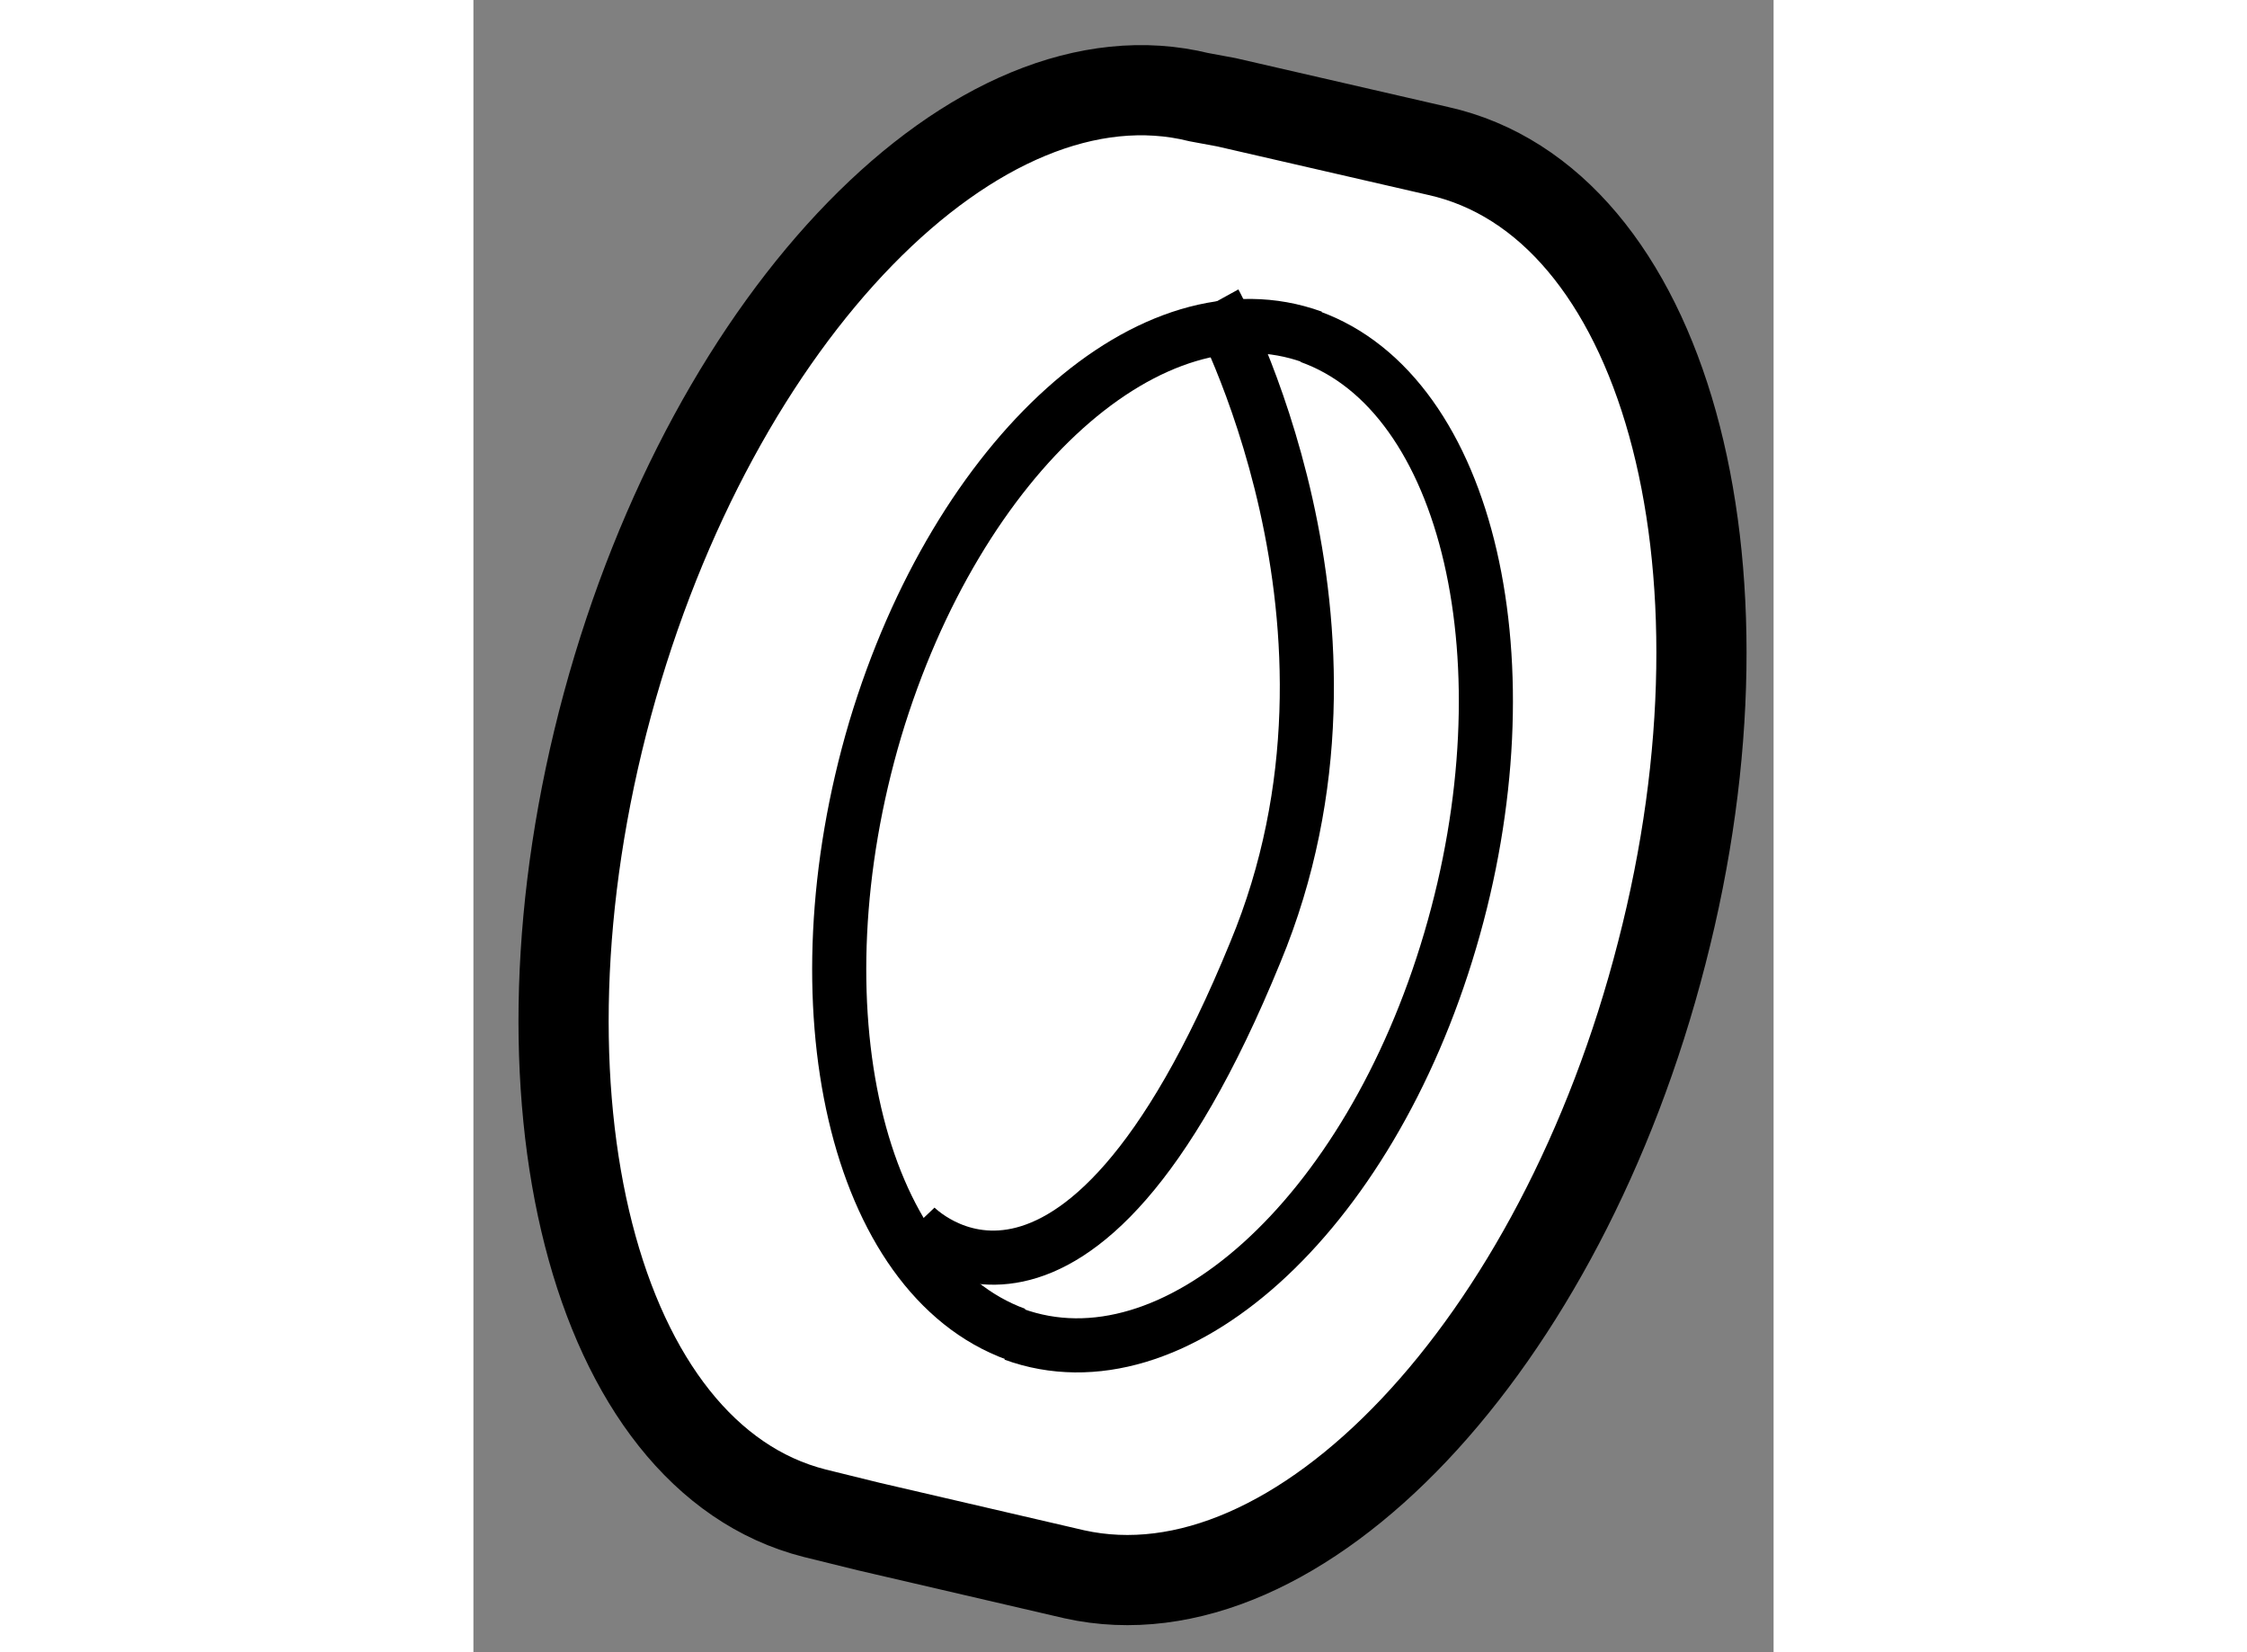 <?xml version="1.0" encoding="utf-8"?>
<!-- Generator: Adobe Illustrator 15.1.0, SVG Export Plug-In . SVG Version: 6.00 Build 0)  -->
<!DOCTYPE svg PUBLIC "-//W3C//DTD SVG 1.1//EN" "http://www.w3.org/Graphics/SVG/1.1/DTD/svg11.dtd">
<svg version="1.1" xmlns="http://www.w3.org/2000/svg" xmlns:xlink="http://www.w3.org/1999/xlink" x="0px" y="0px" width="244.8px"
	 height="180px" viewBox="145.195 165.464 7.209 9.161" enable-background="new 0 0 244.8 180" xml:space="preserve">
	
<rect x="145.195" y="165.464" width="7.209" height="9.161" fill="#808080" stroke="none"/>
	
<g><path fill="#FFFFFF" stroke="#000000" stroke-width="0.5" d="M147.086,173.854c-1.223-0.311-1.735-2.315-1.148-4.484			c0.589-2.169,2.055-3.67,3.281-3.367l0.151,0.028l1.174,0.27c1.249,0.278,1.803,2.27,1.24,4.447			c-0.559,2.181-2.015,3.721-3.257,3.445l-1.141-0.265L147.086,173.854z"></path><path fill="none" stroke="#000000" stroke-width="0.3" d="M148.203,172.862c-0.887-0.323-1.235-1.819-0.78-3.355			c0.457-1.523,1.537-2.496,2.425-2.174"></path><path fill="none" stroke="#000000" stroke-width="0.3" d="M149.832,167.33c0.887,0.316,1.229,1.824,0.779,3.348			c-0.452,1.535-1.535,2.506-2.42,2.184"></path><path fill="none" stroke="#000000" stroke-width="0.3" d="M149.305,167.141c0,0,0.981,1.785,0.225,3.604			c-1.002,2.451-1.887,1.518-1.887,1.518"></path></g>


</svg>